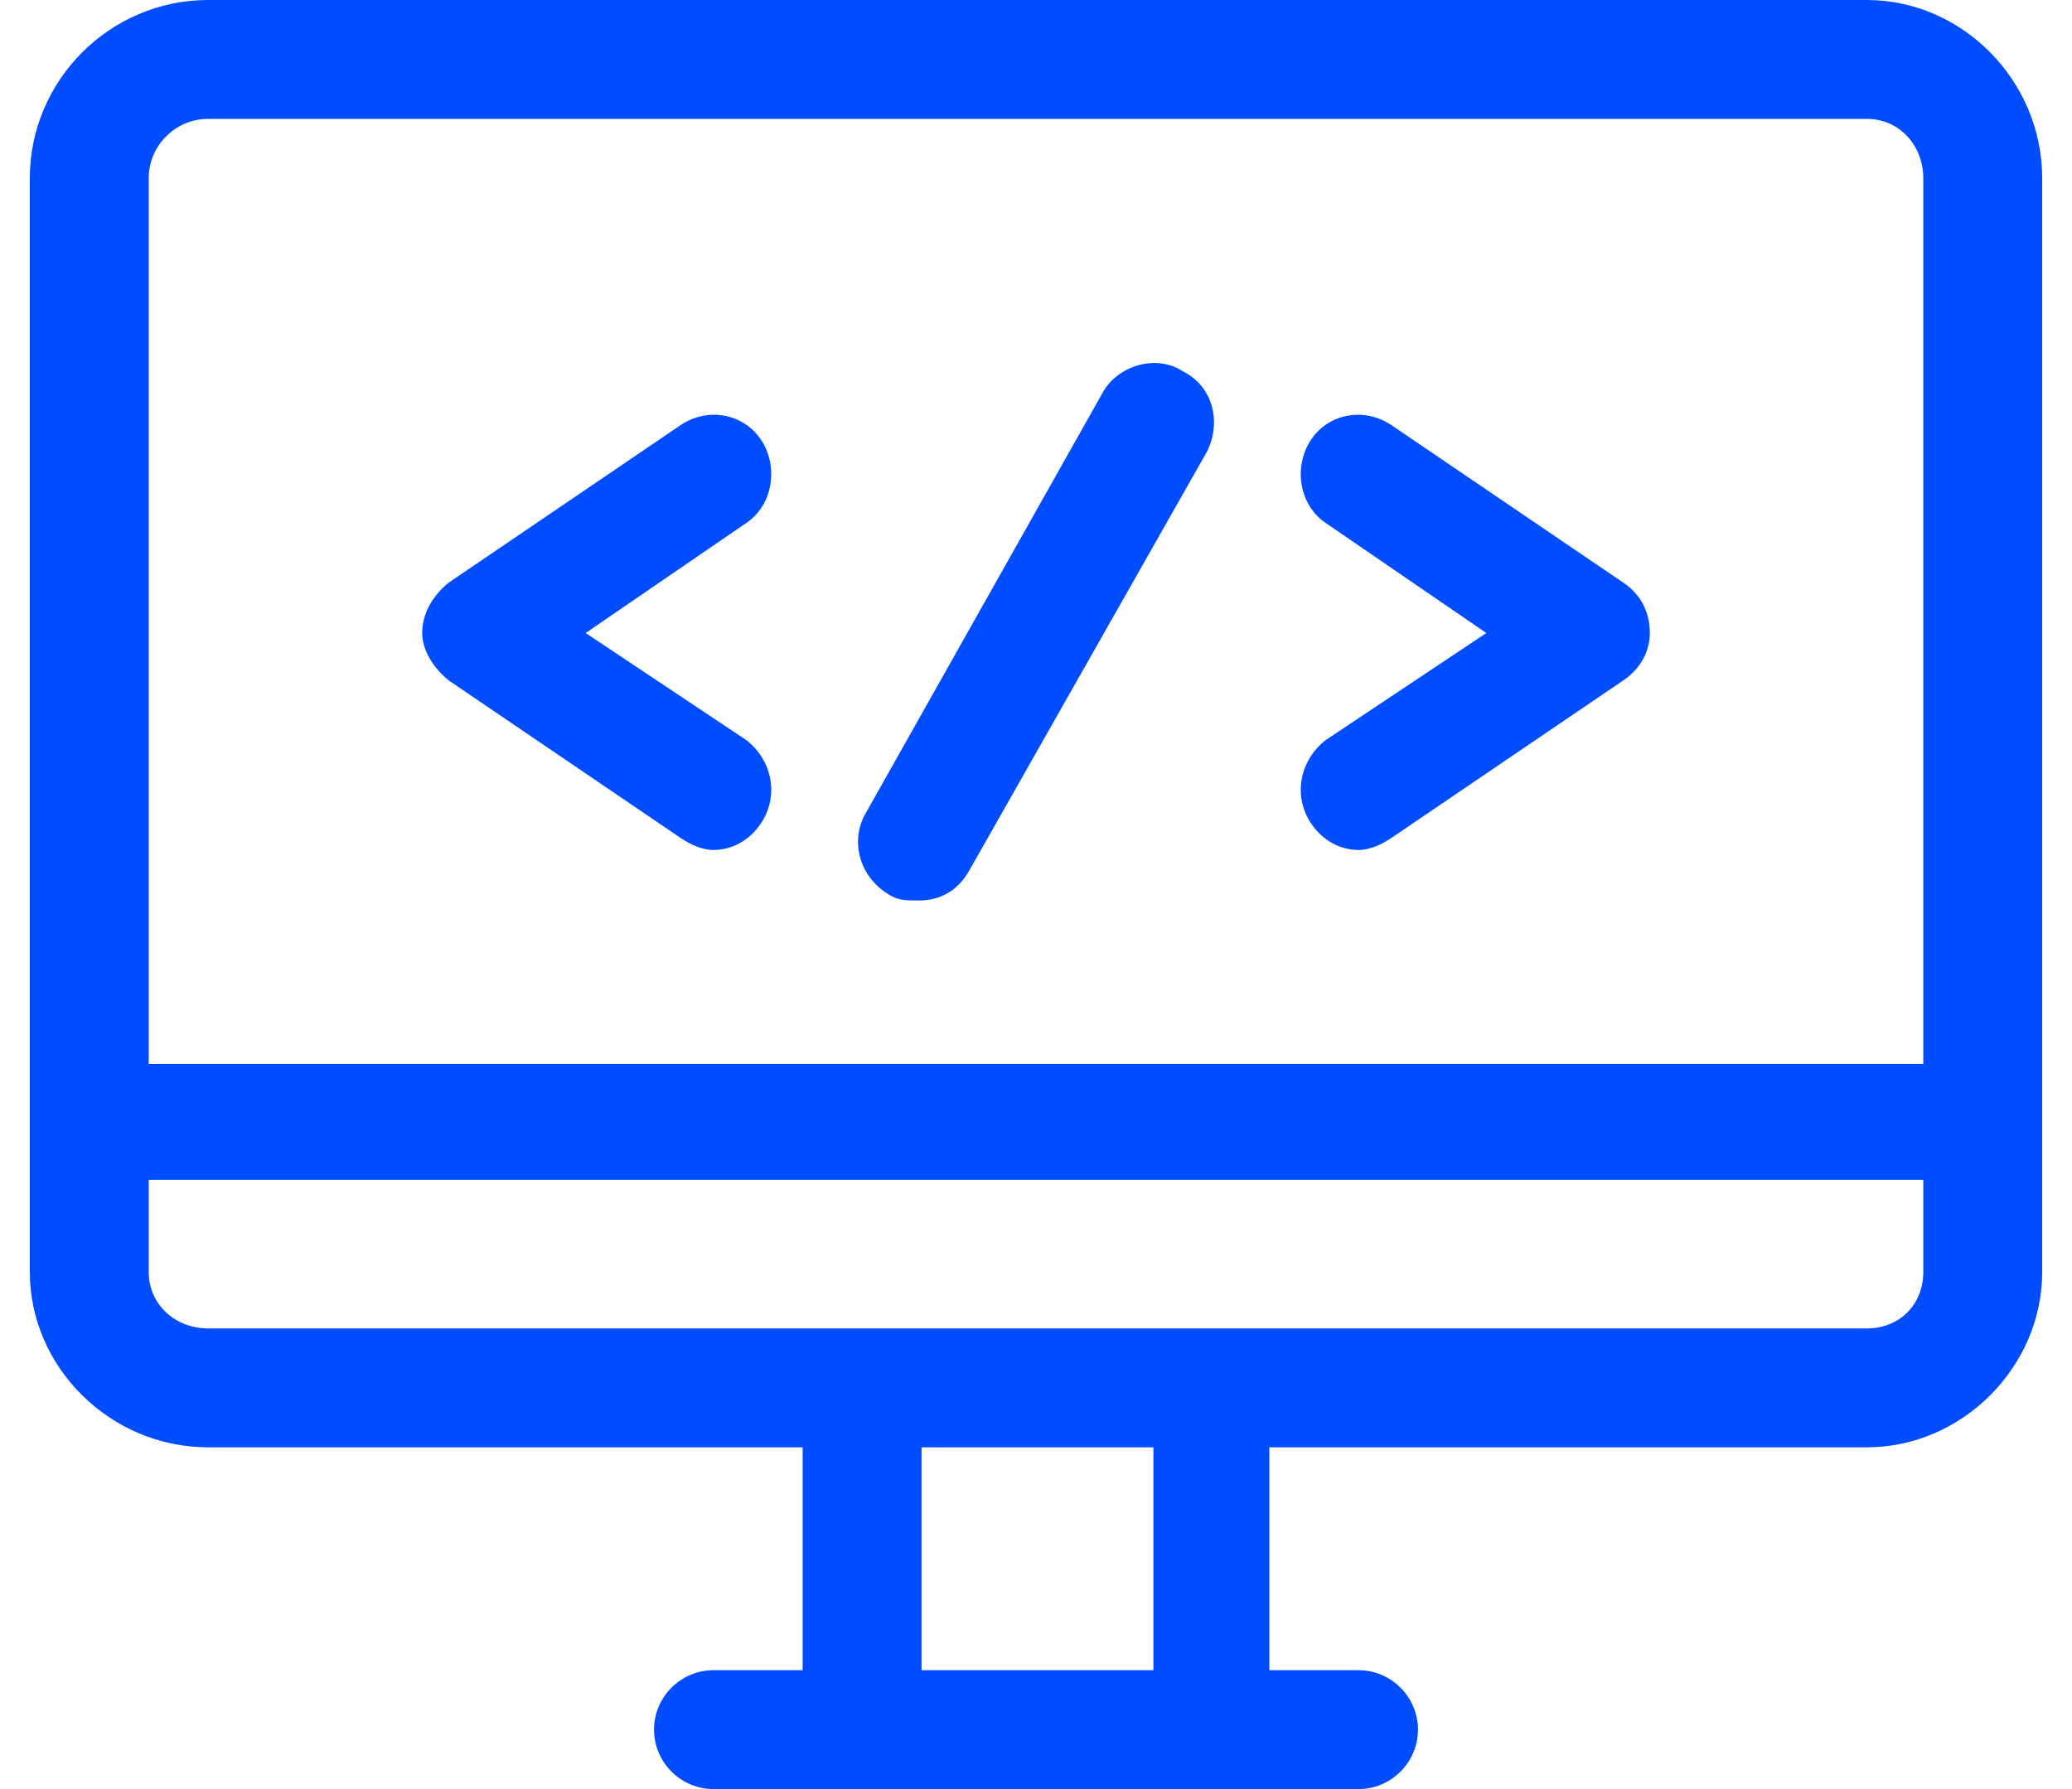 <?xml version="1.0" encoding="UTF-8"?>
<!DOCTYPE svg PUBLIC "-//W3C//DTD SVG 1.1//EN" "http://www.w3.org/Graphics/SVG/1.1/DTD/svg11.dtd">
<!-- Creator: CorelDRAW 2021 (64-Bit) -->
<svg xmlns="http://www.w3.org/2000/svg" xml:space="preserve" width="22px" height="19px" version="1.1" style="shape-rendering:geometricPrecision; text-rendering:geometricPrecision; image-rendering:optimizeQuality; fill-rule:evenodd; clip-rule:evenodd"
viewBox="0 0 0.677 0.602"
 xmlns:xlink="http://www.w3.org/1999/xlink"
 xmlns:xodm="http://www.corel.com/coreldraw/odm/2003">
 <defs>
  <style type="text/css">
   <![CDATA[
    .fil0 {fill:#004DFF;fill-rule:nonzero}
   ]]>
  </style>
 </defs>
 <g id="Layer_x0020_1">
  <g id="_2799913167440">
   <path class="fil0" d="M0.618 0l-0.558 0c-0.033,0 -0.06,0.027 -0.06,0.06l0 0.368c0,0.032 0.027,0.059 0.06,0.059l0.2 0 0 0.075 -0.03 0c-0.011,0 -0.02,0.009 -0.02,0.02 0,0.011 0.009,0.02 0.02,0.02l0.217 0c0.011,0 0.02,-0.009 0.02,-0.02 0,-0.011 -0.009,-0.02 -0.02,-0.02l-0.03 0 0 -0.075 0.201 0c0.032,0 0.059,-0.027 0.059,-0.059l0 -0.368c0,-0.033 -0.027,-0.06 -0.059,-0.06zm-0.24 0.562l-0.078 0 0 -0.075 0.078 0 0 0.075zm0.259 -0.134c0,0.011 -0.008,0.019 -0.019,0.019l-0.558 0c-0.011,0 -0.02,-0.008 -0.02,-0.019l0 -0.031 0.597 0 0 0.031zm0 -0.07l-0.597 0 0 -0.298c0,-0.011 0.009,-0.02 0.02,-0.02l0.558 0c0.011,0 0.019,0.009 0.019,0.02l0 0.298z"/>
   <path class="fil0" d="M0.241 0.249l-0.054 -0.036 0.054 -0.037c0.009,-0.006 0.011,-0.019 0.005,-0.028 -0.006,-0.009 -0.018,-0.011 -0.027,-0.005l-0.078 0.053c-0.005,0.004 -0.009,0.01 -0.009,0.017 0,0.006 0.004,0.012 0.009,0.016l0.078 0.053c0.003,0.002 0.007,0.004 0.011,0.004 0.006,0 0.012,-0.003 0.016,-0.009 0.006,-0.009 0.004,-0.021 -0.005,-0.028z"/>
   <path class="fil0" d="M0.536 0.196l-0.078 -0.053c-0.009,-0.006 -0.021,-0.004 -0.027,0.005 -0.006,0.009 -0.004,0.022 0.005,0.028l0.054 0.037 -0.054 0.036c-0.009,0.007 -0.011,0.019 -0.005,0.028 0.004,0.006 0.01,0.009 0.016,0.009 0.004,0 0.008,-0.002 0.011,-0.004l0.078 -0.053c0.006,-0.004 0.009,-0.01 0.009,-0.016 0,-0.007 -0.003,-0.013 -0.009,-0.017z"/>
   <path class="fil0" d="M0.388 0.125c-0.009,-0.006 -0.022,-0.002 -0.027,0.007l-0.08 0.142c-0.005,0.009 -0.002,0.021 0.008,0.027 0.003,0.002 0.006,0.002 0.01,0.002 0.007,0 0.013,-0.003 0.017,-0.01l0.08 -0.141c0.005,-0.01 0.002,-0.022 -0.008,-0.027z"/>
  </g>
 </g>
</svg>

